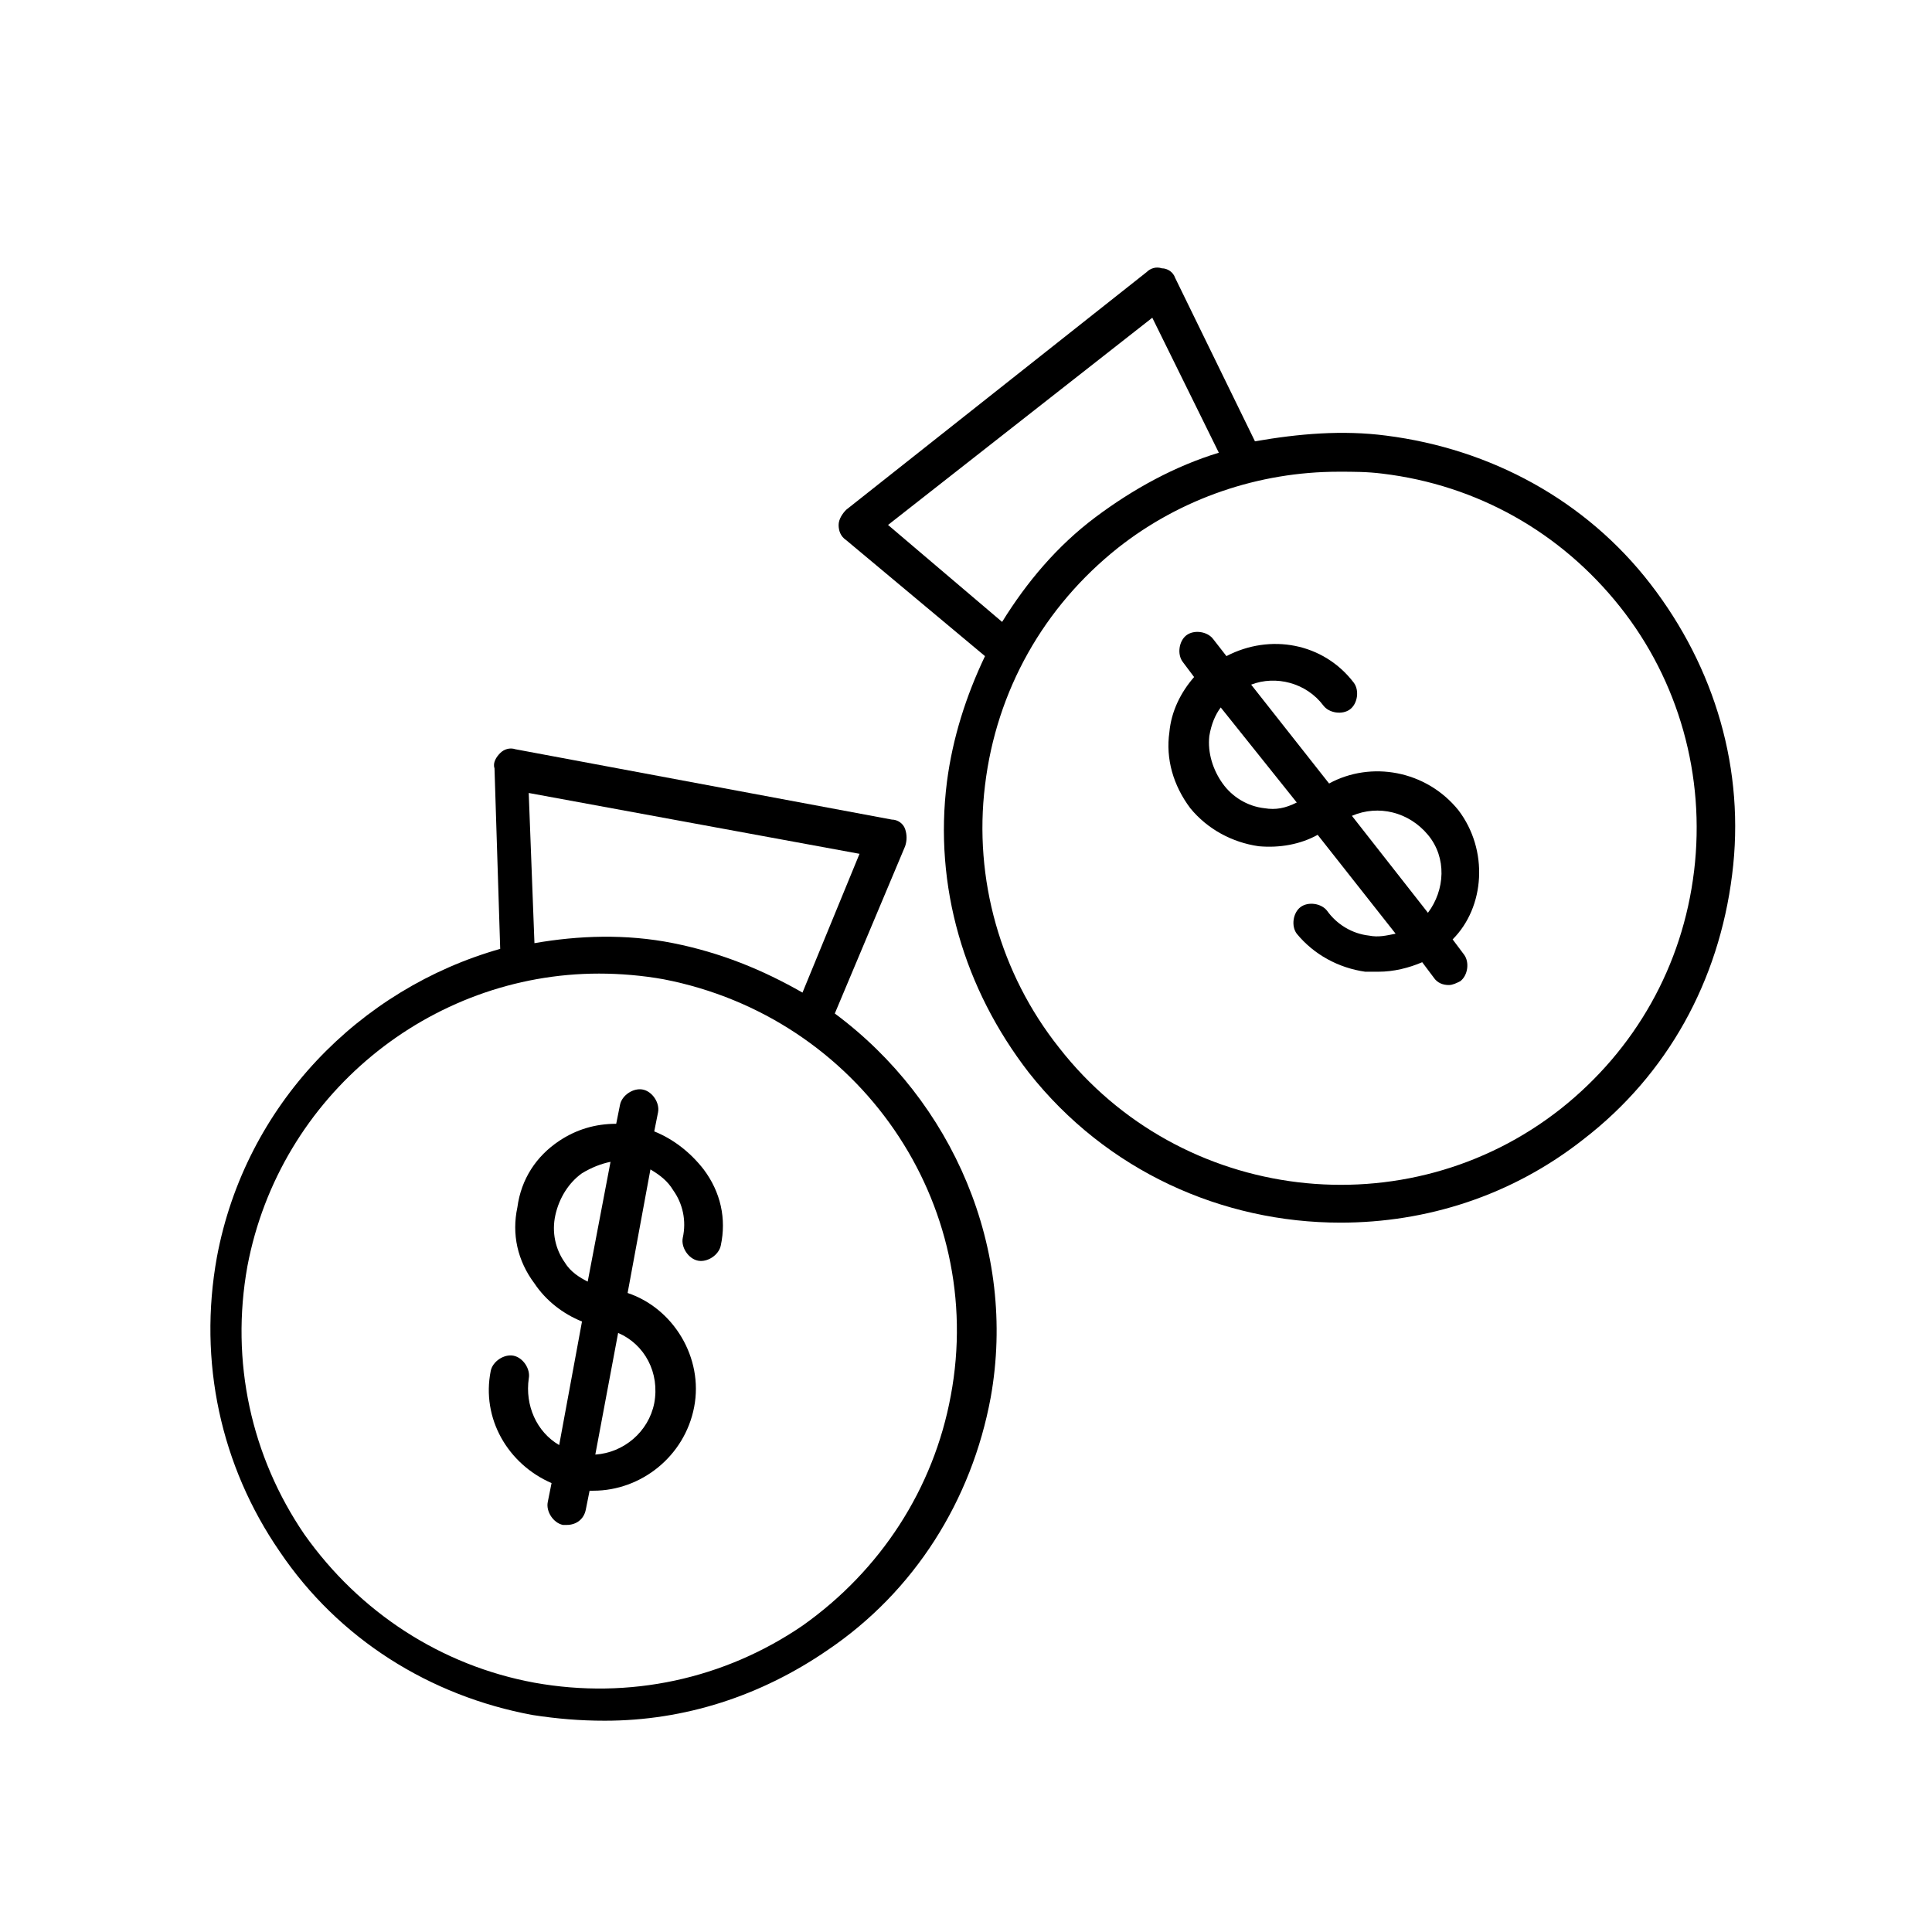 <?xml version="1.0" encoding="UTF-8"?>
<!-- The Best Svg Icon site in the world: iconSvg.co, Visit us! https://iconsvg.co -->
<svg fill="#000000" width="800px" height="800px" version="1.1" viewBox="144 144 512 512" xmlns="http://www.w3.org/2000/svg">
 <g>
  <path d="m317.38 443.83 1.008-5.039c0.504-2.519-1.512-5.543-4.031-6.047-2.519-0.504-5.543 1.512-6.047 4.031l-1.008 5.039c-5.543 0-10.578 1.512-15.113 4.535-6.047 4.031-10.078 10.078-11.082 17.633-1.512 7.055 0 14.105 4.535 20.152 3.023 4.535 7.559 8.062 12.594 10.078l-6.047 32.746c-6.047-3.527-9.07-10.578-8.062-17.633 0.504-2.519-1.512-5.543-4.031-6.047-2.519-0.504-5.543 1.512-6.047 4.031-2.519 12.594 4.535 24.688 16.121 29.727l-1.008 5.039c-0.504 2.519 1.512 5.543 4.031 6.047h1.008c2.519 0 4.535-1.512 5.039-4.031l1.008-5.039h1.008c12.594 0 24.184-9.07 26.703-22.168 2.519-13.098-5.543-26.199-17.633-30.23l6.047-32.746c2.519 1.512 4.535 3.023 6.047 5.543 2.519 3.527 3.527 8.062 2.519 12.594-0.504 2.519 1.512 5.543 4.031 6.047 2.519 0.504 5.543-1.512 6.047-4.031 1.512-7.055 0-14.105-4.535-20.152-3.531-4.535-8.066-8.062-13.102-10.078zm-23.68 34.766c-2.519-3.527-3.527-8.062-2.519-12.594 1.008-4.535 3.527-8.566 7.055-11.082 2.519-1.512 5.039-2.519 7.559-3.023l-6.047 31.738c-2.016-1.008-4.535-2.519-6.047-5.039zm23.68 37.281c-1.512 7.559-8.062 13.098-15.617 13.602l6.047-32.242c7.051 3.023 11.082 10.578 9.57 18.641z"/>
  <path d="m365.23 412.59 18.641-44.336c0.504-1.512 0.504-3.023 0-4.535-0.504-1.512-2.016-2.519-3.527-2.519l-99.754-18.641c-1.512-0.504-3.023 0-4.031 1.008-1.008 1.008-2.016 2.519-1.512 4.031l1.512 47.863c-37.281 10.578-67.512 41.312-75.066 81.617-5.039 27.711 1.008 55.418 16.625 78.09 15.617 23.176 39.801 38.289 67.008 43.328 6.551 1.008 12.594 1.512 19.145 1.512 21.16 0 41.312-6.551 58.945-18.641 23.176-15.617 38.289-39.801 43.328-67.008 7.055-39.297-10.074-78.594-41.312-101.77zm-81.113-58.441 87.664 16.121-15.113 36.777c-10.578-6.047-21.664-10.578-34.258-13.098s-25.191-2.016-36.777 0zm111.85 159.71c-4.535 24.688-18.641 46.352-39.297 60.961-20.656 14.105-45.848 19.648-71.039 15.113-24.688-4.535-46.352-18.641-60.961-39.297-14.105-20.656-19.648-45.848-15.113-71.039 8.566-45.344 48.367-77.586 93.203-77.586 5.543 0 11.586 0.504 17.129 1.512 51.895 10.078 85.648 59.453 76.078 110.34z"/>
  <path d="m530.48 358.69c-8.566-10.578-23.176-13.098-34.258-7.055l-20.656-26.199c6.551-2.519 14.609-0.504 19.145 5.543 1.512 2.016 5.039 2.519 7.055 1.008s2.519-5.039 1.008-7.055c-8.062-10.578-22.168-13.098-33.754-7.055l-3.531-4.531c-1.512-2.016-5.039-2.519-7.055-1.008-2.016 1.512-2.519 5.039-1.008 7.055l3.023 4.031c-3.527 4.031-6.047 9.07-6.551 14.609-1.008 7.055 1.008 14.105 5.543 20.152 4.535 5.543 11.082 9.07 18.137 10.078 5.543 0.504 11.082-0.504 15.617-3.023l20.656 26.199c-2.519 0.504-4.535 1.008-7.055 0.504-4.535-0.504-8.566-3.023-11.082-6.551-1.512-2.016-5.039-2.519-7.055-1.008-2.016 1.512-2.519 5.039-1.008 7.055 4.535 5.543 11.082 9.07 18.137 10.078h3.527c4.031 0 8.062-1.008 11.586-2.519l3.023 4.031c1.008 1.512 2.519 2.016 4.031 2.016 1.008 0 2.016-0.504 3.023-1.008 2.016-1.512 2.519-5.039 1.008-7.055l-3.023-4.031c8.57-8.57 9.578-23.684 1.516-34.262zm-51.387-0.504c-4.535-0.504-8.566-3.023-11.082-6.551-2.519-3.527-4.031-8.062-3.527-12.594 0.504-3.023 1.512-5.543 3.023-7.559l20.152 25.191c-3.027 1.512-5.543 2.016-8.566 1.512zm23.176 2.016c7.055-3.023 15.113-1.008 20.152 5.039 5.039 6.047 4.535 14.609 0 20.656z"/>
  <path d="m511.34 259.44c-11.586-1.512-23.176-0.504-34.762 1.512l-21.16-43.328c-0.504-1.512-2.016-2.519-3.527-2.519-1.512-0.504-3.023 0-4.031 1.008l-79.602 62.977c-1.008 1.008-2.016 2.519-2.016 4.031 0 1.512 0.504 3.023 2.016 4.031l36.777 30.73c-5.039 10.578-8.566 21.664-10.078 33.25-3.527 27.711 4.535 54.914 21.664 77.082 20.656 26.199 51.387 39.801 82.625 39.801 22.672 0 45.344-7.055 64.488-22.168 22.168-17.129 35.77-41.816 39.297-70.031 3.527-27.711-4.535-54.914-21.664-77.082-17.125-22.164-42.316-35.77-70.027-39.293zm-132 23.676 70.031-54.914 17.633 35.77c-11.586 3.527-22.672 9.574-32.746 17.129-10.078 7.559-18.137 17.129-24.688 27.711zm213.61 91.695c-3.023 25.191-15.617 47.359-35.266 62.977-40.809 32.242-100.76 25.191-133-16.121-15.617-19.648-22.672-44.84-19.648-69.527 3.023-25.191 15.617-47.359 35.266-62.977 16.625-13.098 37.281-20.152 58.441-20.152 4.031 0 7.559 0 11.586 0.504 25.191 3.023 47.359 15.617 62.977 35.266 15.617 19.648 22.672 44.84 19.648 70.031z"/>
 </g>
</svg>